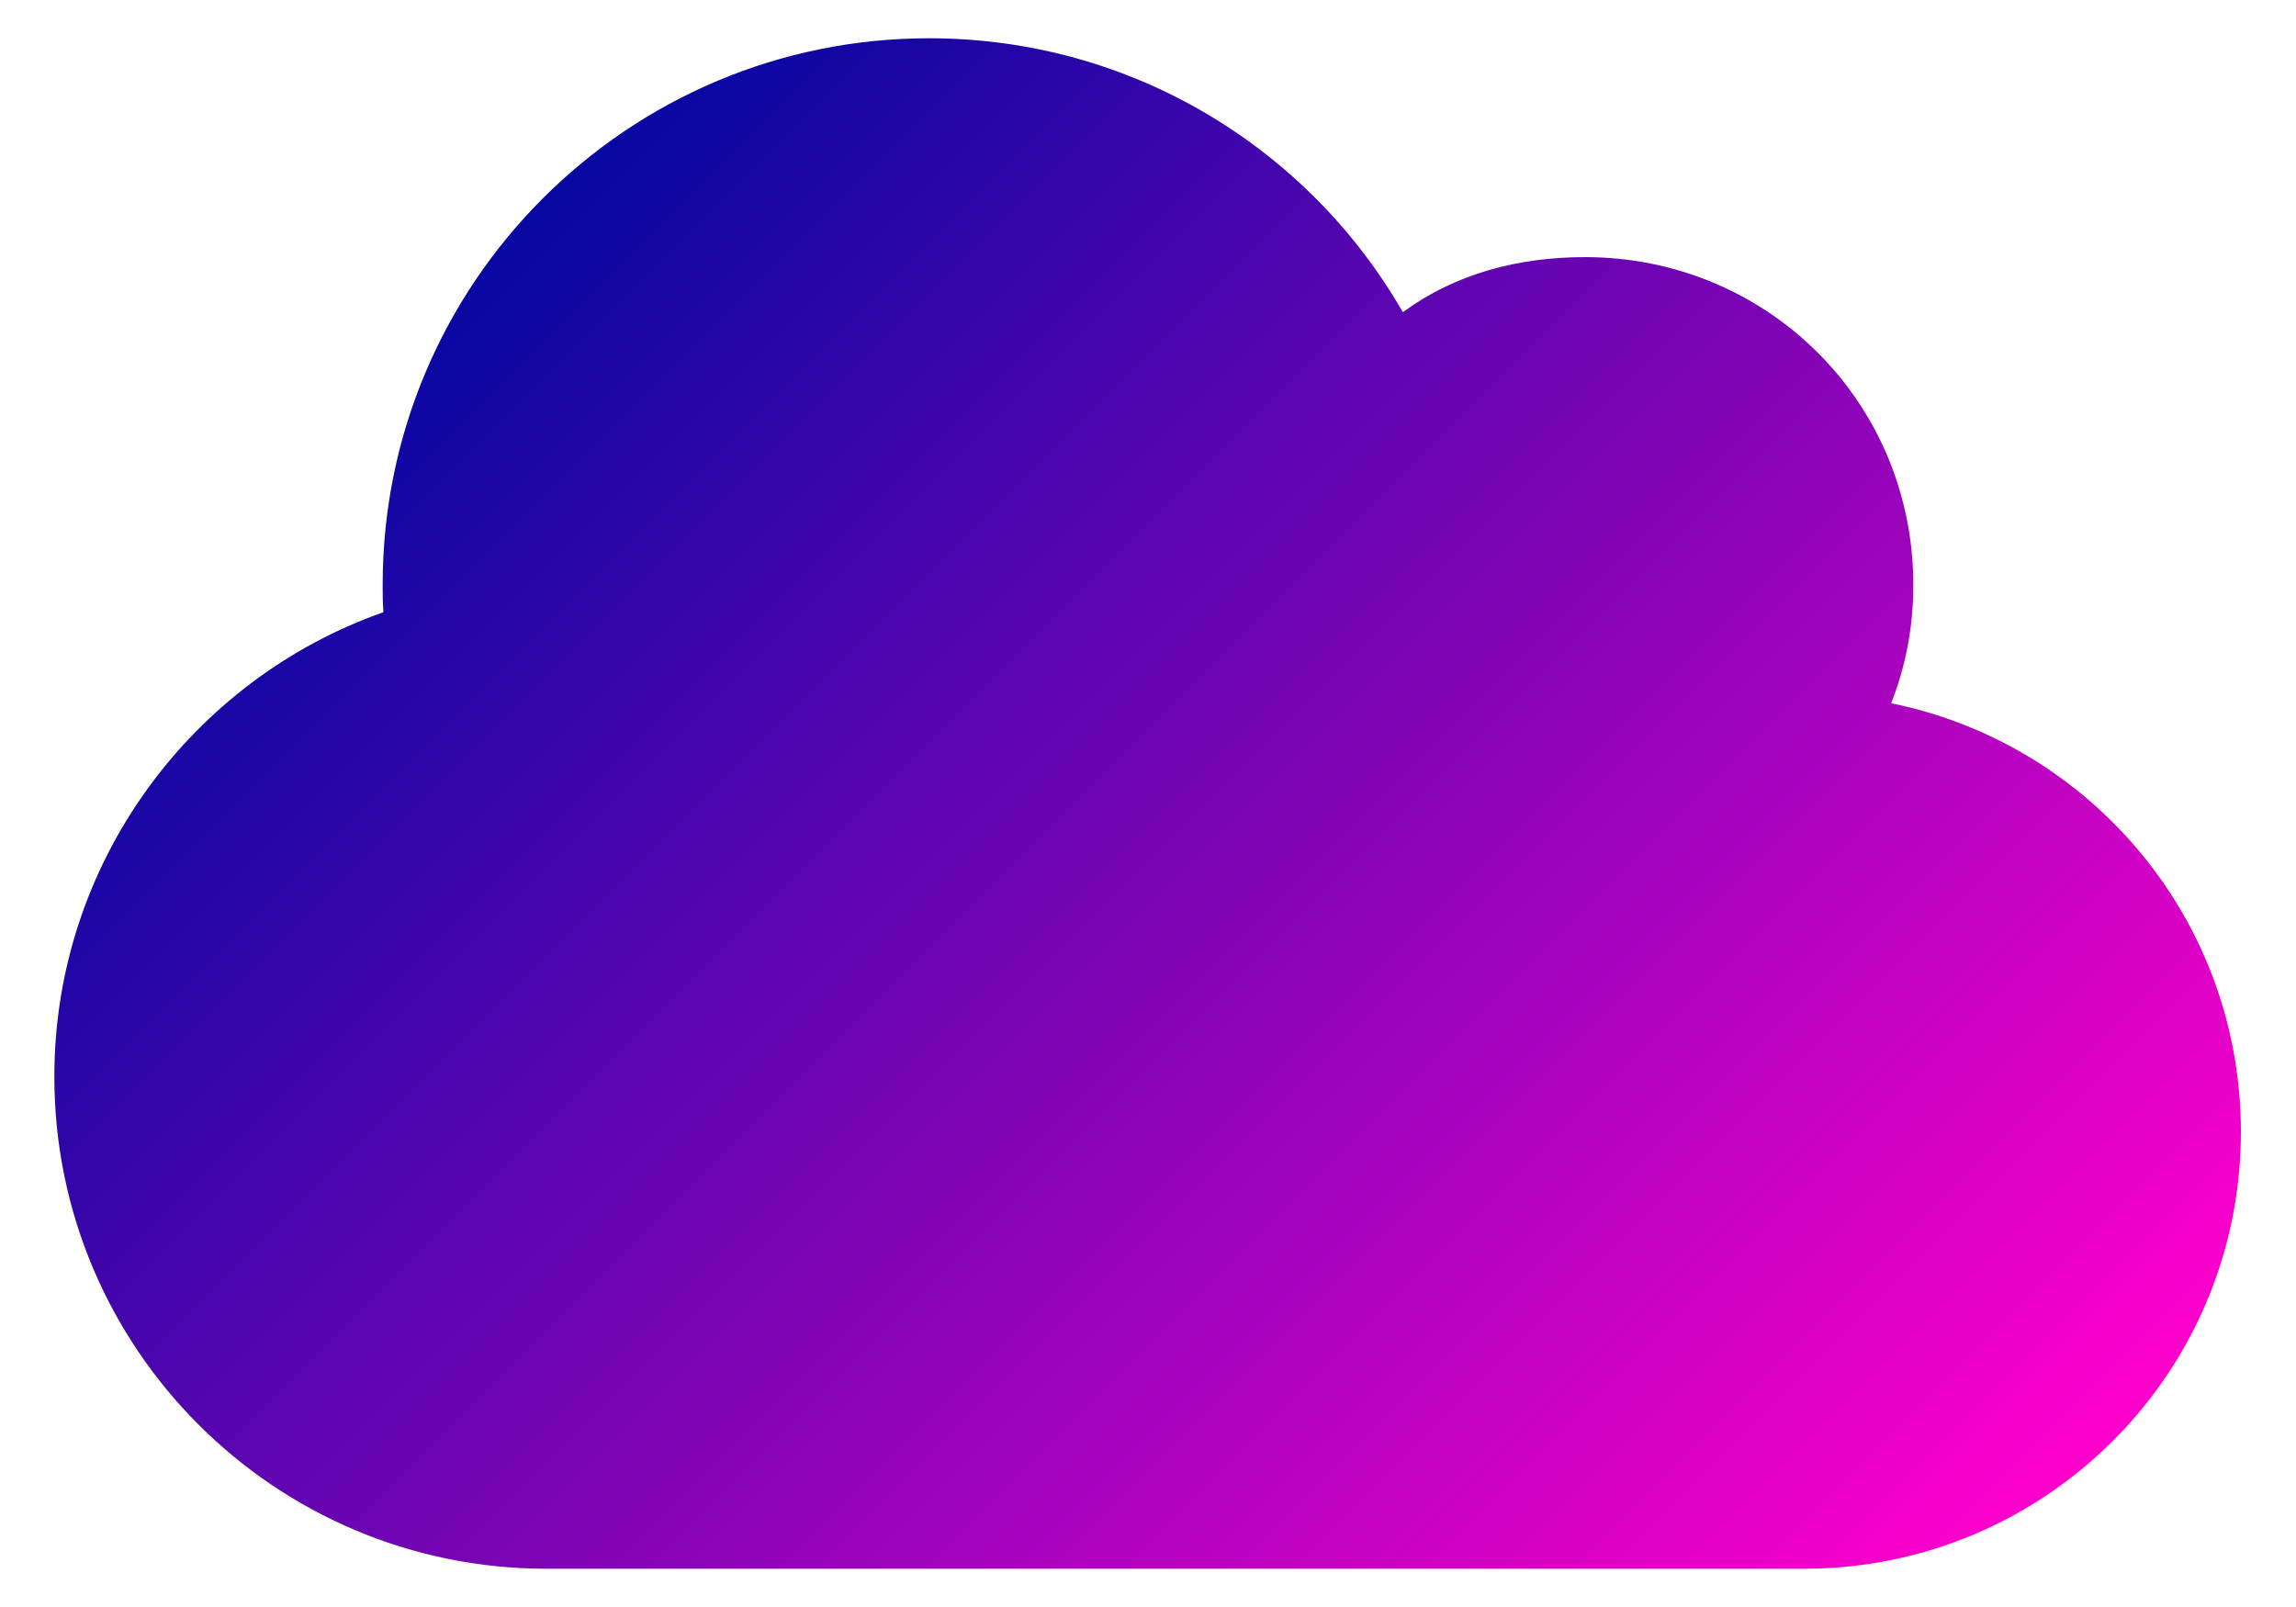 <?xml version="1.0" encoding="utf-8"?>
<!-- Generator: Adobe Illustrator 25.4.0, SVG Export Plug-In . SVG Version: 6.00 Build 0)  -->
<svg version="1.1" id="Layer_1" xmlns="http://www.w3.org/2000/svg" xmlns:xlink="http://www.w3.org/1999/xlink" x="0px" y="0px"
	 viewBox="0 0 300 210" style="enable-background:new 0 0 300 210;" xml:space="preserve">
<style type="text/css">
	.st0{fill:url(#SVGID_1_);}
	.st1{fill:url(#SVGID_00000068665484486693599880000004173630197048056214_);}
	.st2{fill:url(#SVGID_00000173122857497622735830000007985712341934917005_);}
	.st3{fill:url(#SVGID_00000008133595754858752580000001125776813947203489_);}
	.st4{fill:url(#SVGID_00000009549027286229469070000012858611258330426533_);}
	.st5{fill:url(#SVGID_00000088822862298944807570000016680544457132127156_);}
	.st6{fill:url(#SVGID_00000120548862988186162190000001923102648456319885_);}
	.st7{fill:url(#SVGID_00000045616217342502932380000009249634685551301553_);}
	.st8{fill:url(#SVGID_00000023264560907938917460000001545779598616074384_);}
	.st9{fill:url(#SVGID_00000008862681658050350800000007710100052795149741_);}
	.st10{fill:url(#SVGID_00000060721361500939612310000002066766456306898310_);}
	.st11{fill:url(#SVGID_00000087406654832067242940000007722526694997110688_);}
	.st12{fill-rule:evenodd;clip-rule:evenodd;fill:#FFFFFF;}
	.st13{fill:url(#SVGID_00000157283995833839089470000003080136870312604566_);}
	.st14{fill:url(#SVGID_00000150804173760372972780000015103976207061091737_);}
	.st15{fill:url(#SVGID_00000151507886815122843600000009457134944051112612_);}
	.st16{fill:url(#SVGID_00000046325537298688944250000000428106396193046706_);}
	.st17{fill:url(#SVGID_00000018953603237096751560000004679053148990756278_);}
	.st18{fill:url(#SVGID_00000160155186215803769400000011059253211951837322_);}
	.st19{fill:url(#SVGID_00000034787340699076157520000003314017724975301535_);}
</style>
<linearGradient id="SVGID_1_" gradientUnits="userSpaceOnUse" x1="240.011" y1="224.375" x2="56.233" y2="40.597">
	<stop  offset="0" style="stop-color:#FF00CC"/>
	<stop  offset="1" style="stop-color:#0707A2"/>
</linearGradient>
<path class="st0" d="M50.1,80C50,78.8,50,77.6,50,76.4C50,37,82,5,121.4,5c26.5,0,49.6,14.4,61.9,35.8c6.8-5,15-7.2,23.8-7.2
	c23.7,0,42.9,18.8,42.9,42.9c0,5.4-1,10.6-2.9,15.4c26.1,5.3,45.7,28.3,45.7,56c0,31.6-25.6,57.1-57.1,57.1H71.4
	c-35.5,0-64.3-28.8-64.3-64.3C7.1,112.7,25.1,88.8,50.1,80z"/>
</svg>
